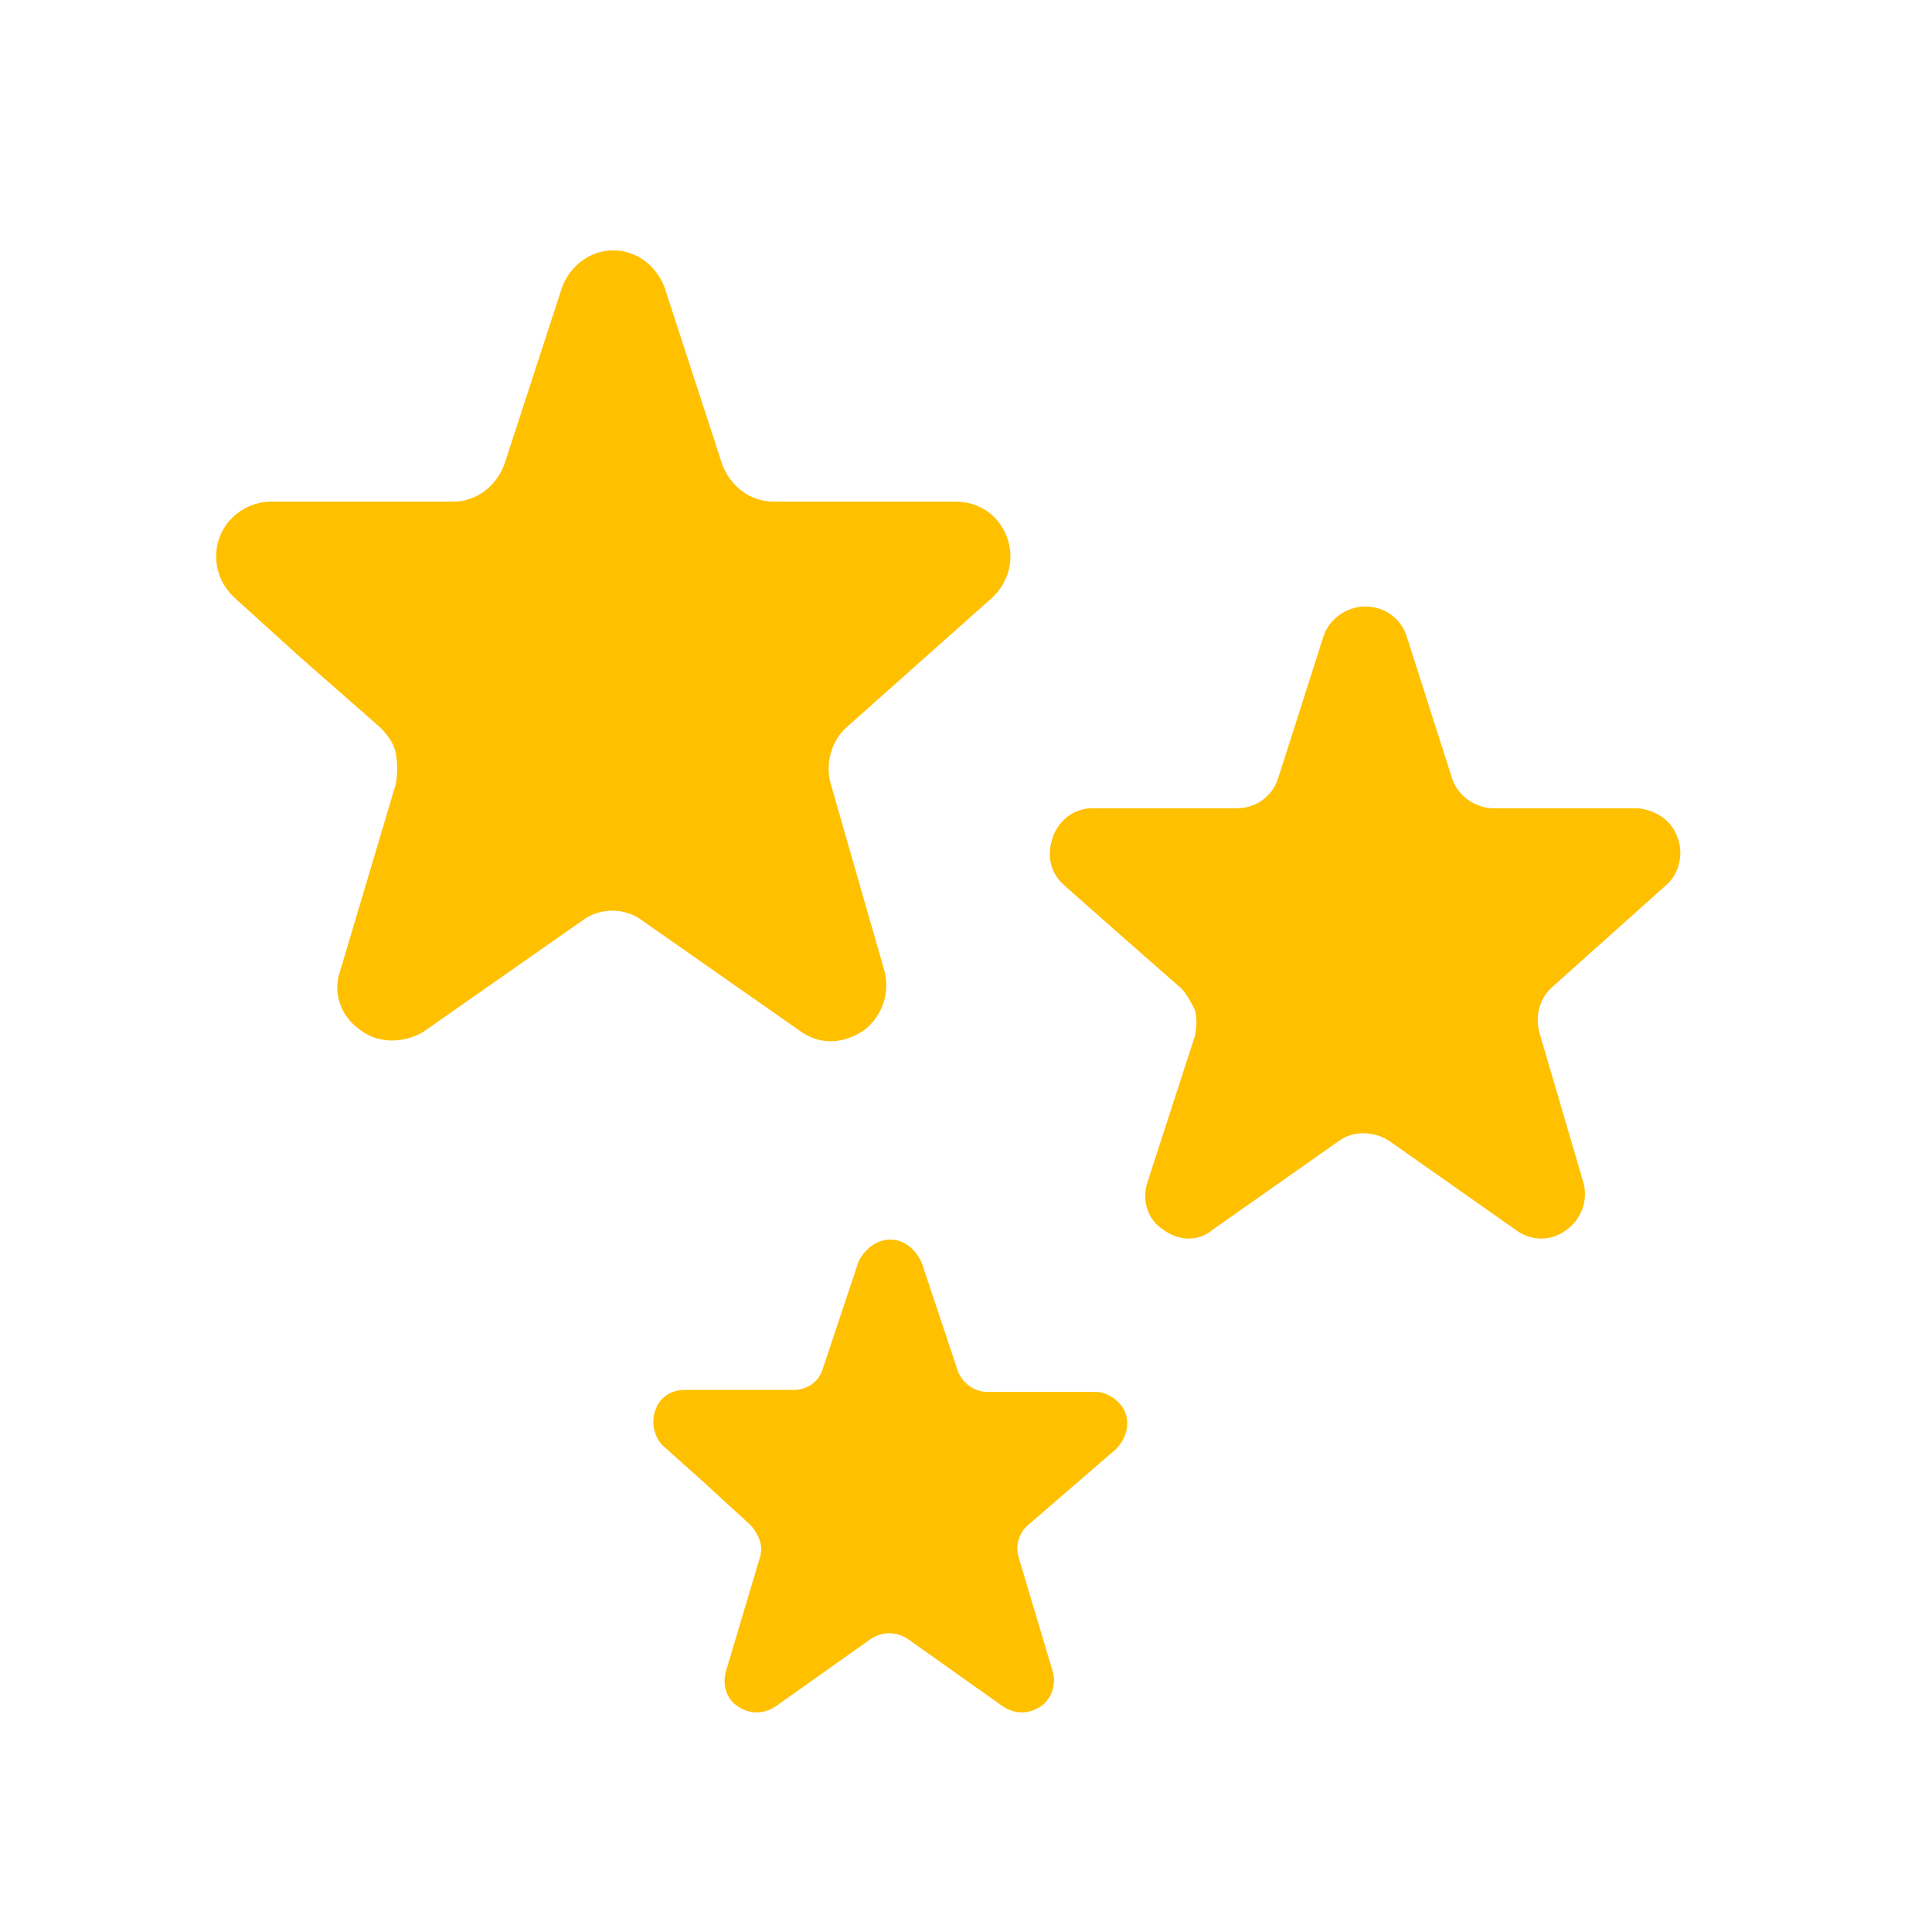 <svg width="59" height="59" xmlns="http://www.w3.org/2000/svg" xmlns:xlink="http://www.w3.org/1999/xlink" overflow="hidden"><g transform="translate(-594 -139)"><g><g><g><path d="M624.269 157.279C624.812 156.796 624.994 156.071 624.752 155.406 624.51 154.742 623.906 154.319 623.181 154.319L617.623 154.319C616.898 154.319 616.294 153.835 616.052 153.171L614.3 147.794C614.058 147.129 613.454 146.646 612.729 146.646 612.004 146.646 611.4 147.129 611.158 147.794L609.406 153.171C609.165 153.835 608.56 154.319 607.835 154.319L602.277 154.319C601.612 154.319 600.948 154.742 600.706 155.406 600.465 156.071 600.646 156.796 601.19 157.279L603.123 159.031 605.6 161.206C605.842 161.448 606.023 161.69 606.083 161.992 606.144 162.294 606.144 162.656 606.083 162.958L604.392 168.637C604.15 169.302 604.392 170.027 604.996 170.45 605.54 170.873 606.325 170.873 606.929 170.51L611.763 167.127C612.306 166.704 613.092 166.704 613.635 167.127L618.469 170.51C619.073 170.933 619.798 170.873 620.402 170.45 620.946 170.027 621.188 169.302 621.006 168.637L619.375 162.958C619.194 162.354 619.375 161.629 619.858 161.206L624.269 157.279Z" fill="#FFC000"/><path d="M644.871 166.04C645.294 165.677 645.415 165.073 645.233 164.59 645.052 164.046 644.569 163.744 644.025 163.683L639.615 163.683C639.071 163.683 638.527 163.321 638.346 162.777L636.956 158.427C636.775 157.883 636.292 157.521 635.688 157.521 635.144 157.521 634.6 157.883 634.419 158.427L633.029 162.777C632.848 163.321 632.365 163.683 631.76 163.683L627.35 163.683C626.806 163.683 626.323 164.046 626.142 164.59 625.96 165.133 626.081 165.677 626.504 166.04L628.075 167.429 630.069 169.181C630.25 169.363 630.371 169.604 630.492 169.846 630.552 170.087 630.552 170.329 630.492 170.631L629.042 175.102C628.86 175.646 629.042 176.25 629.525 176.552 630.008 176.915 630.612 176.915 631.035 176.552L634.902 173.833C635.325 173.531 635.929 173.531 636.412 173.833L640.279 176.552C640.763 176.915 641.367 176.915 641.85 176.552 642.333 176.19 642.515 175.585 642.333 175.042L641.004 170.51C640.883 170.027 641.004 169.483 641.427 169.121L644.871 166.04Z" fill="#FFC000"/><path d="M628.075 183.258C628.377 182.956 628.498 182.533 628.377 182.171 628.256 181.808 627.833 181.506 627.471 181.506L624.148 181.506C623.725 181.506 623.362 181.204 623.242 180.842L622.154 177.579C621.973 177.156 621.61 176.854 621.188 176.854 620.765 176.854 620.402 177.156 620.221 177.519L619.133 180.781C619.013 181.204 618.65 181.446 618.227 181.446L614.904 181.446C614.481 181.446 614.119 181.688 613.998 182.11 613.877 182.473 613.998 182.956 614.3 183.198L615.448 184.225 616.898 185.554C617.019 185.675 617.14 185.856 617.2 186.038 617.26 186.219 617.26 186.4 617.2 186.581L616.173 190.025C616.052 190.448 616.173 190.871 616.535 191.113 616.898 191.354 617.321 191.354 617.683 191.113L620.583 189.058C620.946 188.817 621.369 188.817 621.731 189.058L624.631 191.113C624.994 191.354 625.417 191.354 625.779 191.113 626.142 190.871 626.263 190.387 626.142 190.025L625.115 186.581C624.994 186.219 625.115 185.796 625.417 185.554L628.075 183.258Z" fill="#FFC000"/></g></g></g></g></svg>